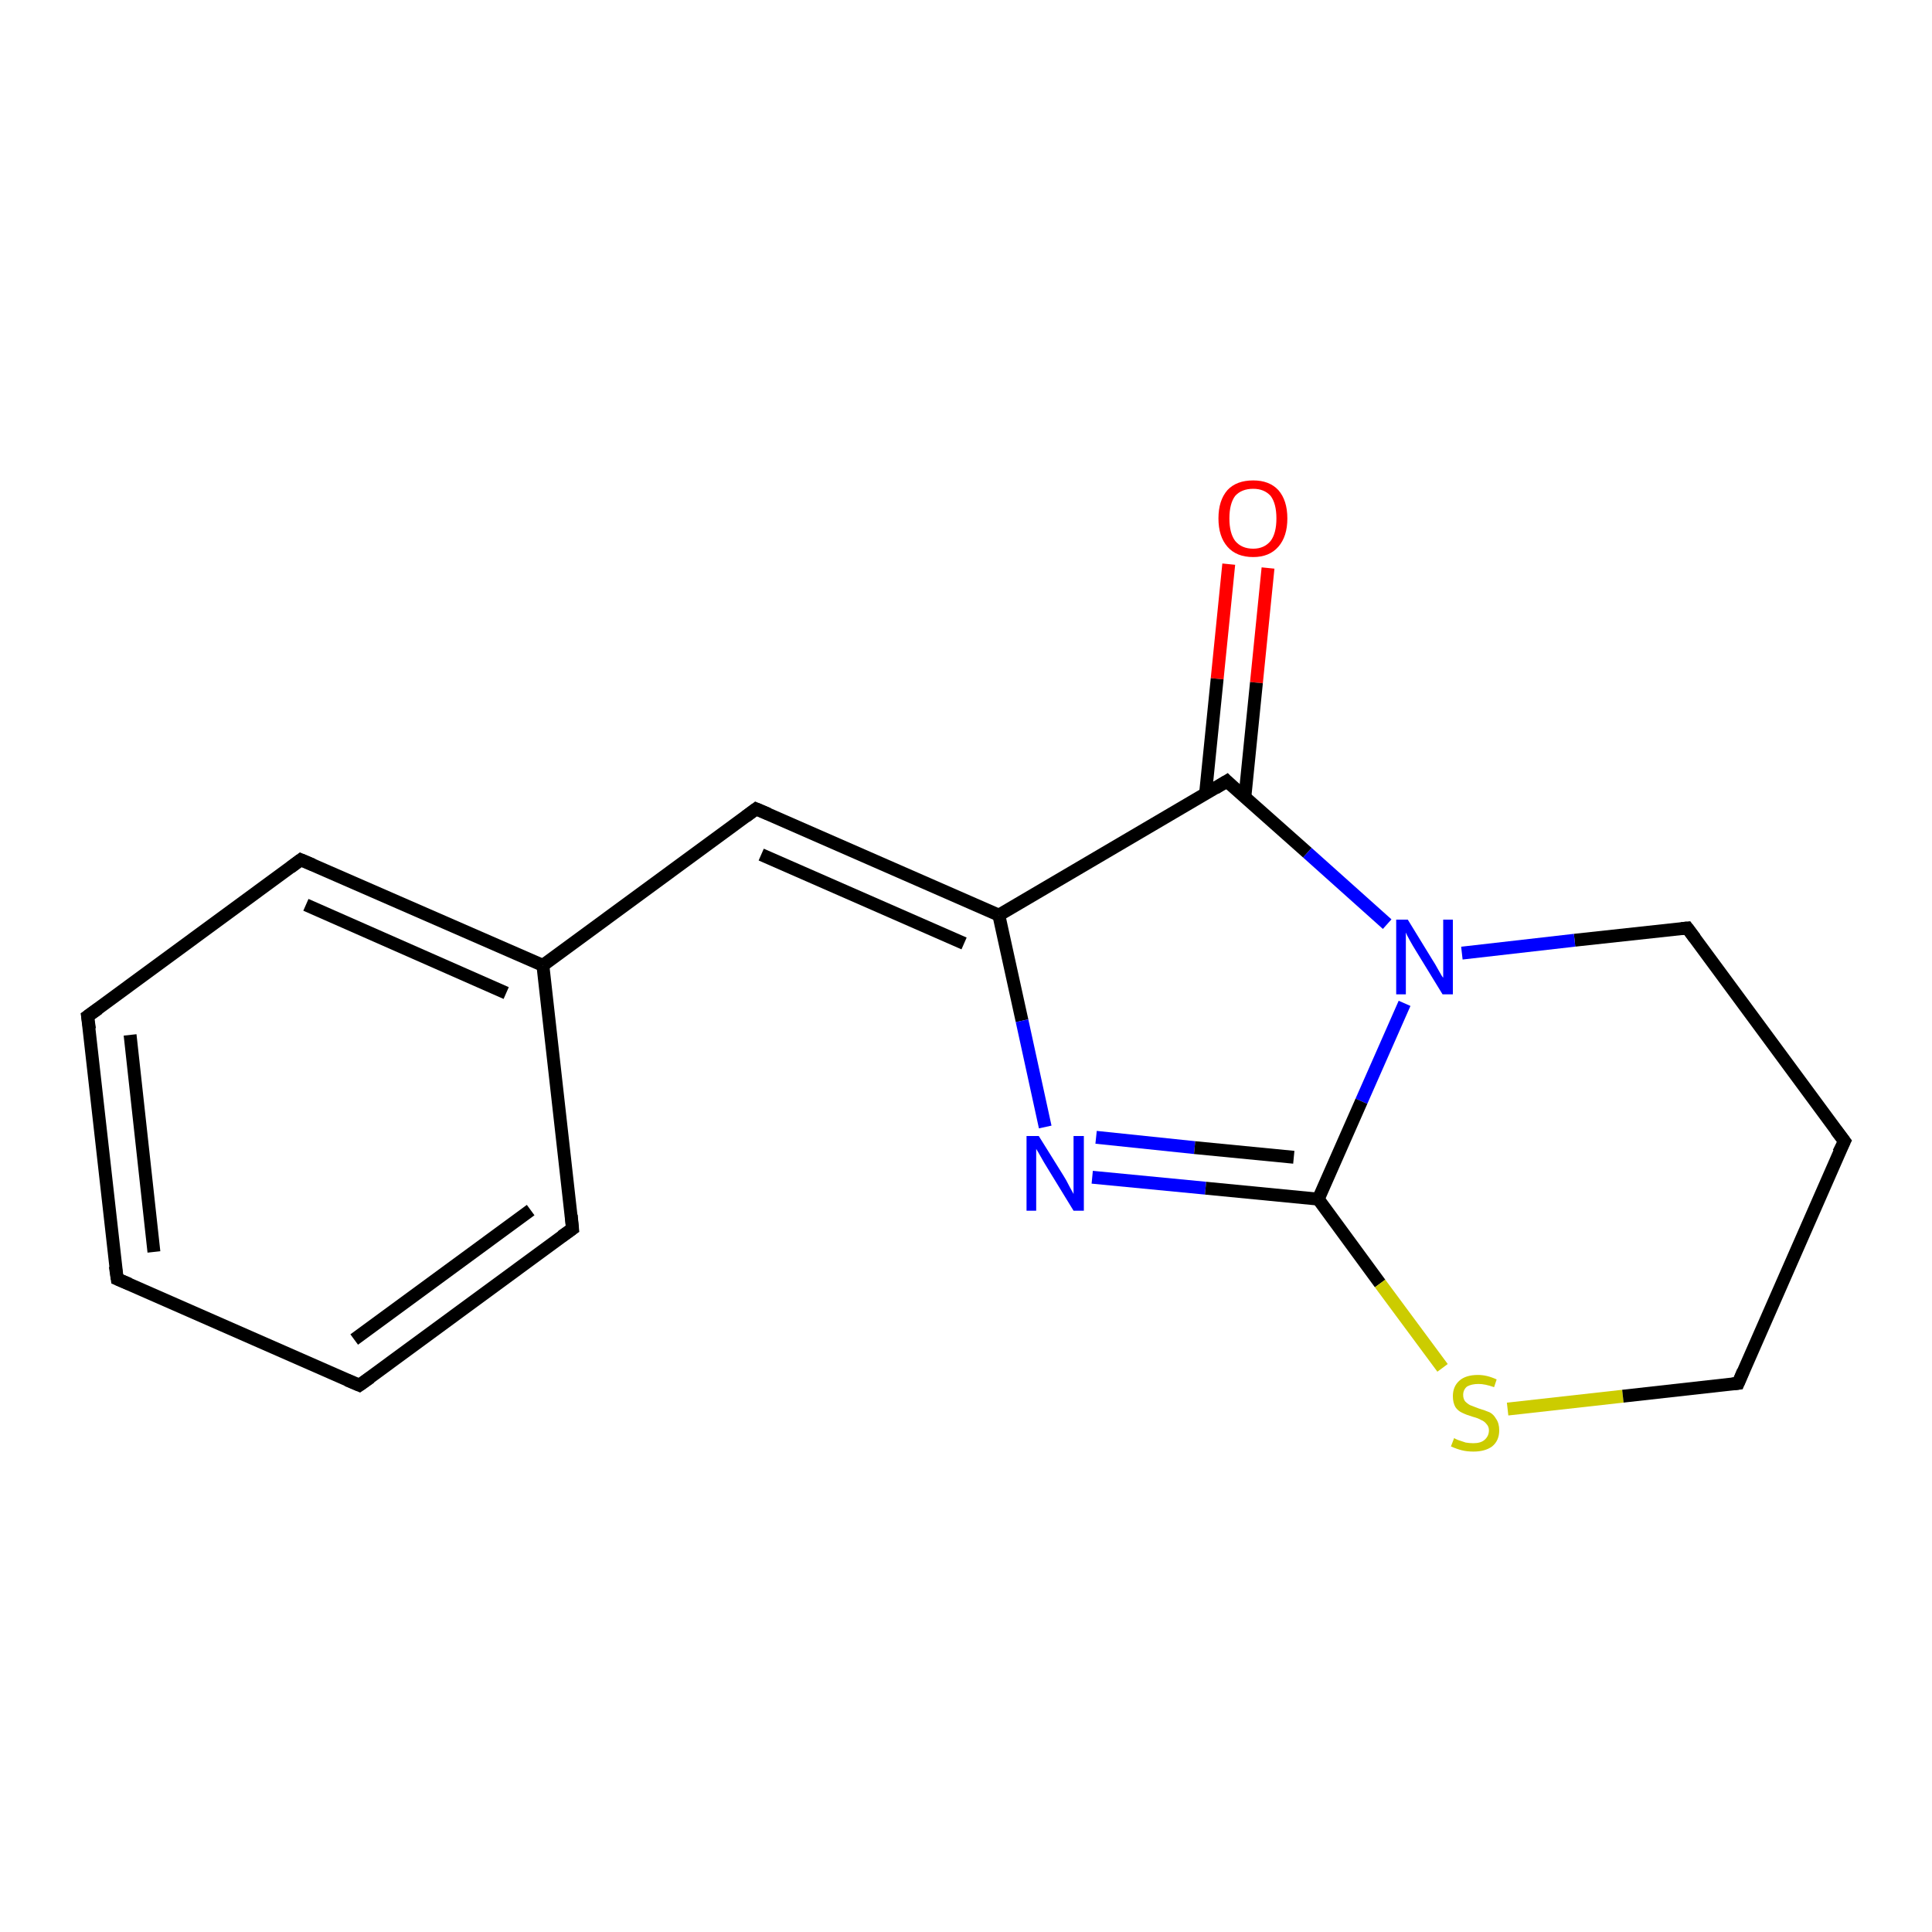 <?xml version='1.0' encoding='iso-8859-1'?>
<svg version='1.1' baseProfile='full'
              xmlns='http://www.w3.org/2000/svg'
                      xmlns:rdkit='http://www.rdkit.org/xml'
                      xmlns:xlink='http://www.w3.org/1999/xlink'
                  xml:space='preserve'
width='300px' height='300px' viewBox='0 0 300 300'>
<!-- END OF HEADER -->
<rect style='opacity:1.0;fill:#FFFFFF;stroke:none' width='300.0' height='300.0' x='0.0' y='0.0'> </rect>
<path class='bond-0 atom-0 atom-1' d='M 196.9,88.2 L 195.1,106.0' style='fill:none;fill-rule:evenodd;stroke:#FF0000;stroke-width:2.0px;stroke-linecap:butt;stroke-linejoin:miter;stroke-opacity:1' />
<path class='bond-0 atom-0 atom-1' d='M 195.1,106.0 L 193.3,123.8' style='fill:none;fill-rule:evenodd;stroke:#000000;stroke-width:2.0px;stroke-linecap:butt;stroke-linejoin:miter;stroke-opacity:1' />
<path class='bond-0 atom-0 atom-1' d='M 190.8,87.6 L 189.0,105.4' style='fill:none;fill-rule:evenodd;stroke:#FF0000;stroke-width:2.0px;stroke-linecap:butt;stroke-linejoin:miter;stroke-opacity:1' />
<path class='bond-0 atom-0 atom-1' d='M 189.0,105.4 L 187.2,123.2' style='fill:none;fill-rule:evenodd;stroke:#000000;stroke-width:2.0px;stroke-linecap:butt;stroke-linejoin:miter;stroke-opacity:1' />
<path class='bond-1 atom-1 atom-2' d='M 190.5,121.3 L 155.1,142.1' style='fill:none;fill-rule:evenodd;stroke:#000000;stroke-width:2.0px;stroke-linecap:butt;stroke-linejoin:miter;stroke-opacity:1' />
<path class='bond-2 atom-2 atom-3' d='M 155.1,142.1 L 117.4,125.6' style='fill:none;fill-rule:evenodd;stroke:#000000;stroke-width:2.0px;stroke-linecap:butt;stroke-linejoin:miter;stroke-opacity:1' />
<path class='bond-2 atom-2 atom-3' d='M 149.7,146.5 L 118.2,132.7' style='fill:none;fill-rule:evenodd;stroke:#000000;stroke-width:2.0px;stroke-linecap:butt;stroke-linejoin:miter;stroke-opacity:1' />
<path class='bond-3 atom-3 atom-4' d='M 117.4,125.6 L 84.3,149.9' style='fill:none;fill-rule:evenodd;stroke:#000000;stroke-width:2.0px;stroke-linecap:butt;stroke-linejoin:miter;stroke-opacity:1' />
<path class='bond-4 atom-4 atom-5' d='M 84.3,149.9 L 46.7,133.5' style='fill:none;fill-rule:evenodd;stroke:#000000;stroke-width:2.0px;stroke-linecap:butt;stroke-linejoin:miter;stroke-opacity:1' />
<path class='bond-4 atom-4 atom-5' d='M 78.6,154.2 L 47.5,140.5' style='fill:none;fill-rule:evenodd;stroke:#000000;stroke-width:2.0px;stroke-linecap:butt;stroke-linejoin:miter;stroke-opacity:1' />
<path class='bond-5 atom-5 atom-6' d='M 46.7,133.5 L 13.6,157.8' style='fill:none;fill-rule:evenodd;stroke:#000000;stroke-width:2.0px;stroke-linecap:butt;stroke-linejoin:miter;stroke-opacity:1' />
<path class='bond-6 atom-6 atom-7' d='M 13.6,157.8 L 18.2,198.6' style='fill:none;fill-rule:evenodd;stroke:#000000;stroke-width:2.0px;stroke-linecap:butt;stroke-linejoin:miter;stroke-opacity:1' />
<path class='bond-6 atom-6 atom-7' d='M 20.2,160.7 L 23.9,194.4' style='fill:none;fill-rule:evenodd;stroke:#000000;stroke-width:2.0px;stroke-linecap:butt;stroke-linejoin:miter;stroke-opacity:1' />
<path class='bond-7 atom-7 atom-8' d='M 18.2,198.6 L 55.8,215.1' style='fill:none;fill-rule:evenodd;stroke:#000000;stroke-width:2.0px;stroke-linecap:butt;stroke-linejoin:miter;stroke-opacity:1' />
<path class='bond-8 atom-8 atom-9' d='M 55.8,215.1 L 88.9,190.8' style='fill:none;fill-rule:evenodd;stroke:#000000;stroke-width:2.0px;stroke-linecap:butt;stroke-linejoin:miter;stroke-opacity:1' />
<path class='bond-8 atom-8 atom-9' d='M 55.0,208.0 L 82.4,187.9' style='fill:none;fill-rule:evenodd;stroke:#000000;stroke-width:2.0px;stroke-linecap:butt;stroke-linejoin:miter;stroke-opacity:1' />
<path class='bond-9 atom-2 atom-10' d='M 155.1,142.1 L 158.7,158.5' style='fill:none;fill-rule:evenodd;stroke:#000000;stroke-width:2.0px;stroke-linecap:butt;stroke-linejoin:miter;stroke-opacity:1' />
<path class='bond-9 atom-2 atom-10' d='M 158.7,158.5 L 162.3,175.0' style='fill:none;fill-rule:evenodd;stroke:#0000FF;stroke-width:2.0px;stroke-linecap:butt;stroke-linejoin:miter;stroke-opacity:1' />
<path class='bond-10 atom-10 atom-11' d='M 169.6,182.8 L 187.2,184.5' style='fill:none;fill-rule:evenodd;stroke:#0000FF;stroke-width:2.0px;stroke-linecap:butt;stroke-linejoin:miter;stroke-opacity:1' />
<path class='bond-10 atom-10 atom-11' d='M 187.2,184.5 L 204.7,186.2' style='fill:none;fill-rule:evenodd;stroke:#000000;stroke-width:2.0px;stroke-linecap:butt;stroke-linejoin:miter;stroke-opacity:1' />
<path class='bond-10 atom-10 atom-11' d='M 170.2,176.6 L 185.5,178.2' style='fill:none;fill-rule:evenodd;stroke:#0000FF;stroke-width:2.0px;stroke-linecap:butt;stroke-linejoin:miter;stroke-opacity:1' />
<path class='bond-10 atom-10 atom-11' d='M 185.5,178.2 L 200.9,179.7' style='fill:none;fill-rule:evenodd;stroke:#000000;stroke-width:2.0px;stroke-linecap:butt;stroke-linejoin:miter;stroke-opacity:1' />
<path class='bond-11 atom-11 atom-12' d='M 204.7,186.2 L 214.3,199.3' style='fill:none;fill-rule:evenodd;stroke:#000000;stroke-width:2.0px;stroke-linecap:butt;stroke-linejoin:miter;stroke-opacity:1' />
<path class='bond-11 atom-11 atom-12' d='M 214.3,199.3 L 224.0,212.4' style='fill:none;fill-rule:evenodd;stroke:#CCCC00;stroke-width:2.0px;stroke-linecap:butt;stroke-linejoin:miter;stroke-opacity:1' />
<path class='bond-12 atom-12 atom-13' d='M 234.1,218.8 L 252.0,216.8' style='fill:none;fill-rule:evenodd;stroke:#CCCC00;stroke-width:2.0px;stroke-linecap:butt;stroke-linejoin:miter;stroke-opacity:1' />
<path class='bond-12 atom-12 atom-13' d='M 252.0,216.8 L 269.9,214.8' style='fill:none;fill-rule:evenodd;stroke:#000000;stroke-width:2.0px;stroke-linecap:butt;stroke-linejoin:miter;stroke-opacity:1' />
<path class='bond-13 atom-13 atom-14' d='M 269.9,214.8 L 286.4,177.2' style='fill:none;fill-rule:evenodd;stroke:#000000;stroke-width:2.0px;stroke-linecap:butt;stroke-linejoin:miter;stroke-opacity:1' />
<path class='bond-14 atom-14 atom-15' d='M 286.4,177.2 L 262.0,144.1' style='fill:none;fill-rule:evenodd;stroke:#000000;stroke-width:2.0px;stroke-linecap:butt;stroke-linejoin:miter;stroke-opacity:1' />
<path class='bond-15 atom-15 atom-16' d='M 262.0,144.1 L 244.5,146.0' style='fill:none;fill-rule:evenodd;stroke:#000000;stroke-width:2.0px;stroke-linecap:butt;stroke-linejoin:miter;stroke-opacity:1' />
<path class='bond-15 atom-15 atom-16' d='M 244.5,146.0 L 227.0,148.0' style='fill:none;fill-rule:evenodd;stroke:#0000FF;stroke-width:2.0px;stroke-linecap:butt;stroke-linejoin:miter;stroke-opacity:1' />
<path class='bond-16 atom-16 atom-1' d='M 215.4,143.5 L 203.0,132.4' style='fill:none;fill-rule:evenodd;stroke:#0000FF;stroke-width:2.0px;stroke-linecap:butt;stroke-linejoin:miter;stroke-opacity:1' />
<path class='bond-16 atom-16 atom-1' d='M 203.0,132.4 L 190.5,121.3' style='fill:none;fill-rule:evenodd;stroke:#000000;stroke-width:2.0px;stroke-linecap:butt;stroke-linejoin:miter;stroke-opacity:1' />
<path class='bond-17 atom-9 atom-4' d='M 88.9,190.8 L 84.3,149.9' style='fill:none;fill-rule:evenodd;stroke:#000000;stroke-width:2.0px;stroke-linecap:butt;stroke-linejoin:miter;stroke-opacity:1' />
<path class='bond-18 atom-16 atom-11' d='M 218.1,155.8 L 211.4,171.0' style='fill:none;fill-rule:evenodd;stroke:#0000FF;stroke-width:2.0px;stroke-linecap:butt;stroke-linejoin:miter;stroke-opacity:1' />
<path class='bond-18 atom-16 atom-11' d='M 211.4,171.0 L 204.7,186.2' style='fill:none;fill-rule:evenodd;stroke:#000000;stroke-width:2.0px;stroke-linecap:butt;stroke-linejoin:miter;stroke-opacity:1' />
<path d='M 188.7,122.4 L 190.5,121.3 L 191.1,121.9' style='fill:none;stroke:#000000;stroke-width:2.0px;stroke-linecap:butt;stroke-linejoin:miter;stroke-opacity:1;' />
<path d='M 119.3,126.4 L 117.4,125.6 L 115.8,126.8' style='fill:none;stroke:#000000;stroke-width:2.0px;stroke-linecap:butt;stroke-linejoin:miter;stroke-opacity:1;' />
<path d='M 48.6,134.3 L 46.7,133.5 L 45.1,134.7' style='fill:none;stroke:#000000;stroke-width:2.0px;stroke-linecap:butt;stroke-linejoin:miter;stroke-opacity:1;' />
<path d='M 15.3,156.6 L 13.6,157.8 L 13.9,159.8' style='fill:none;stroke:#000000;stroke-width:2.0px;stroke-linecap:butt;stroke-linejoin:miter;stroke-opacity:1;' />
<path d='M 17.9,196.6 L 18.2,198.6 L 20.1,199.4' style='fill:none;stroke:#000000;stroke-width:2.0px;stroke-linecap:butt;stroke-linejoin:miter;stroke-opacity:1;' />
<path d='M 53.9,214.3 L 55.8,215.1 L 57.5,213.9' style='fill:none;stroke:#000000;stroke-width:2.0px;stroke-linecap:butt;stroke-linejoin:miter;stroke-opacity:1;' />
<path d='M 87.2,192.0 L 88.9,190.8 L 88.7,188.7' style='fill:none;stroke:#000000;stroke-width:2.0px;stroke-linecap:butt;stroke-linejoin:miter;stroke-opacity:1;' />
<path d='M 269.0,214.9 L 269.9,214.8 L 270.7,212.9' style='fill:none;stroke:#000000;stroke-width:2.0px;stroke-linecap:butt;stroke-linejoin:miter;stroke-opacity:1;' />
<path d='M 285.5,179.0 L 286.4,177.2 L 285.1,175.5' style='fill:none;stroke:#000000;stroke-width:2.0px;stroke-linecap:butt;stroke-linejoin:miter;stroke-opacity:1;' />
<path d='M 263.2,145.7 L 262.0,144.1 L 261.1,144.2' style='fill:none;stroke:#000000;stroke-width:2.0px;stroke-linecap:butt;stroke-linejoin:miter;stroke-opacity:1;' />
<path class='atom-0' d='M 189.2 80.5
Q 189.2 77.7, 190.6 76.1
Q 192.0 74.6, 194.6 74.6
Q 197.1 74.6, 198.5 76.1
Q 199.9 77.7, 199.9 80.5
Q 199.9 83.3, 198.5 84.9
Q 197.1 86.5, 194.6 86.5
Q 192.0 86.5, 190.6 84.9
Q 189.2 83.3, 189.2 80.5
M 194.6 85.2
Q 196.3 85.2, 197.3 84.0
Q 198.2 82.8, 198.2 80.5
Q 198.2 78.2, 197.3 77.0
Q 196.3 75.9, 194.6 75.9
Q 192.8 75.9, 191.8 77.0
Q 190.9 78.2, 190.9 80.5
Q 190.9 82.8, 191.8 84.0
Q 192.8 85.2, 194.6 85.2
' fill='#FF0000'/>
<path class='atom-10' d='M 161.3 176.4
L 165.1 182.5
Q 165.5 183.1, 166.1 184.3
Q 166.7 185.4, 166.7 185.4
L 166.7 176.4
L 168.3 176.4
L 168.3 188.0
L 166.7 188.0
L 162.6 181.3
Q 162.1 180.5, 161.6 179.6
Q 161.1 178.7, 160.9 178.4
L 160.9 188.0
L 159.4 188.0
L 159.4 176.4
L 161.3 176.4
' fill='#0000FF'/>
<path class='atom-12' d='M 225.8 223.3
Q 225.9 223.4, 226.4 223.6
Q 227.0 223.8, 227.6 224.0
Q 228.2 224.1, 228.8 224.1
Q 229.9 224.1, 230.5 223.6
Q 231.2 223.0, 231.2 222.1
Q 231.2 221.5, 230.8 221.1
Q 230.5 220.7, 230.0 220.5
Q 229.5 220.2, 228.7 220.0
Q 227.7 219.7, 227.1 219.4
Q 226.4 219.1, 226.0 218.5
Q 225.6 217.8, 225.6 216.8
Q 225.6 215.3, 226.6 214.4
Q 227.6 213.5, 229.5 213.5
Q 230.9 213.5, 232.4 214.2
L 232.0 215.4
Q 230.6 214.9, 229.6 214.9
Q 228.5 214.9, 227.8 215.3
Q 227.2 215.8, 227.2 216.6
Q 227.2 217.2, 227.5 217.6
Q 227.9 218.0, 228.3 218.2
Q 228.8 218.4, 229.6 218.7
Q 230.6 219.0, 231.3 219.3
Q 231.9 219.6, 232.3 220.3
Q 232.8 221.0, 232.8 222.1
Q 232.8 223.7, 231.7 224.6
Q 230.6 225.4, 228.8 225.4
Q 227.8 225.4, 227.0 225.2
Q 226.2 225.0, 225.3 224.6
L 225.8 223.3
' fill='#CCCC00'/>
<path class='atom-16' d='M 218.6 142.8
L 222.4 149.0
Q 222.8 149.6, 223.4 150.7
Q 224.0 151.8, 224.1 151.8
L 224.1 142.8
L 225.6 142.8
L 225.6 154.4
L 224.0 154.4
L 219.9 147.7
Q 219.4 146.9, 218.9 146.0
Q 218.4 145.1, 218.3 144.8
L 218.3 154.4
L 216.8 154.4
L 216.8 142.8
L 218.6 142.8
' fill='#0000FF'/>
</svg>
